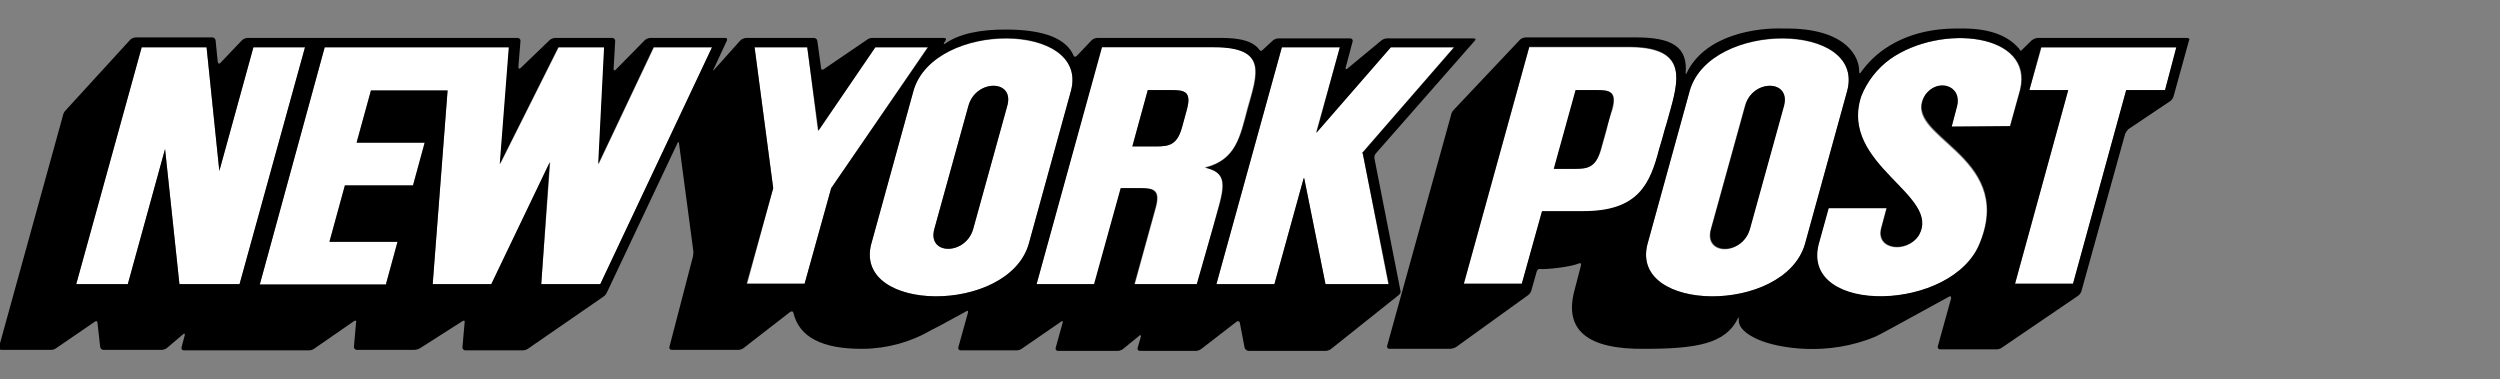 <svg viewBox="0 0 263.636 40" height="40" width="263.636" version="1.1" fill="none" xmlns:xlink="http://www.w3.org/1999/xlink" xmlns="http://www.w3.org/2000/svg"><rect x="0" y="0" width="263.636" height="40" fill="#808080" stroke="none"/><defs><clipPath id="master_svg0_706_65433"><rect rx="0" height="40" width="263.636" y="0" x="0"></rect></clipPath></defs><g clip-path="url(#master_svg0_706_65433)"><g><g><g><path style="mix-blend-mode:passthrough" fill-opacity="1" fill="#FFFFFF" d="M96.35,9.501L91.861,25.785C90.065,32.992,106.281,33.156,108.469,25.785L112.958,9.501C114.753,2.35,98.538,2.185,96.35,9.501ZM106.223,11.151L102.63,24.134C101.844,26.939,97.748,26.939,98.534,24.134L102.127,11.151C102.914,8.346,107.01,8.346,106.223,11.151Z"></path></g><g><path style="mix-blend-mode:passthrough" fill-opacity="1" fill="#FFFFFF" d="M146.621,4.991L138.767,14.013L141.291,4.991L135.175,4.991L128.274,29.965L134.39,29.965L137.476,18.799L137.532,18.799L139.776,29.965L146.398,29.965L143.705,16.16L143.593,16.16L153.299,4.993L146.621,4.991Z"></path></g><g><path style="mix-blend-mode:passthrough" fill-opacity="1" fill="#FFFFFF" d="M127.042,17.64C130.353,16.87,130.746,14.394,131.531,11.423C132.541,7.848,133.719,4.932,127.938,4.932L116.158,4.932L109.313,29.962L115.428,29.962L118.234,19.84L120.31,19.84C121.712,19.84,122.441,20.005,121.88,21.985L119.692,29.907L119.692,29.962L126.256,29.962L127.94,23.856C128.894,20.17,129.846,18.245,127.042,17.64ZM124.686,13.294C124.125,15.219,123.339,15.439,121.936,15.439L119.411,15.439L121.038,9.498L123.564,9.498C124.91,9.498,125.639,9.663,125.191,11.478Q125.303,11.038,124.686,13.294L124.686,13.294Z"></path></g><g><path style="mix-blend-mode:passthrough" fill-opacity="1" fill="#FFFFFF" d="M63.135,17.313L63.751,5.1L63.751,4.991L58.925,4.991L58.869,5.101L52.752,17.313L53.708,4.991L34.239,4.991L27.394,29.965L40.689,29.965L41.921,25.455L34.744,25.455L36.371,19.514L43.553,19.514L44.785,15.003L37.606,15.003L39.121,9.502L47.2,9.502L45.629,29.966L51.857,29.966L58.028,17.094L57.075,29.965L63.302,29.965L75.085,4.991L68.97,4.991L63.135,17.313Z"></path></g><g><path style="mix-blend-mode:passthrough" fill-opacity="1" fill="#FFFFFF" d="M26.722,4.991L23.129,18.028L21.783,4.991L14.938,4.991L8.037,29.965L13.478,29.965L17.406,15.718L18.92,29.965L25.262,29.965L32.163,4.991L26.722,4.991Z"></path></g><g><path style="mix-blend-mode:passthrough" fill-opacity="1" fill="#FFFFFF" d="M92.253,4.991L86.247,13.792L85.128,4.991L79.573,4.991L81.537,19.844L78.788,29.965L84.845,29.965L87.65,19.844L97.808,4.991L92.253,4.991Z"></path></g><g><path style="mix-blend-mode:passthrough" fill-opacity="1" fill="#FFFFFF" d="M178.211,9.501L173.722,25.785C171.926,32.992,188.142,33.156,190.33,25.785L194.819,9.501C196.614,2.35,180.399,2.185,178.211,9.501ZM188.084,11.151L184.49,24.189C183.705,26.994,179.609,26.994,180.395,24.189L183.988,11.206C184.775,8.346,188.871,8.346,188.084,11.151Z"></path></g><g><path style="mix-blend-mode:passthrough" fill-opacity="1" fill="#FFFFFF" d="M205.815,13.35L211.931,13.35Q212.268,12.084,212.997,9.499C214.456,3.503,204.693,2.458,199.307,6.253C197.916,7.253,196.845,8.627,196.221,10.212C193.921,17.474,204.861,20.609,202.278,24.9C201.046,26.771,197.734,26.385,198.351,24.075L198.912,21.985L192.798,21.985L191.732,25.836C189.88,33.262,205.983,32.987,208.789,25.561C212.492,16.264,200.319,14.503,202.954,10.103C204.186,8.232,206.937,9.002,206.32,11.313L205.815,13.35Z"></path></g><g><path style="mix-blend-mode:passthrough" fill-opacity="1" fill="#FFFFFF" d="M215.297,4.991L214.006,9.501L218.102,9.501L212.492,29.965L218.607,29.965L224.218,9.501L228.314,9.501L229.546,4.991L215.297,4.991Z"></path></g><g><path style="mix-blend-mode:passthrough" fill-opacity="1" fill="#FFFFFF" d="M175.574,13.627C175.799,12.968,175.967,12.197,176.19,11.482C177.202,7.906,177.538,4.991,171.759,4.991L161.267,4.991L154.366,29.965L160.482,29.965L162.613,22.319L166.99,22.319C172.769,22.319,174.003,19.458,174.957,15.828C175.182,15.058,175.406,14.287,175.574,13.627ZM169.459,13.627C169.122,14.783,168.785,16.048,168.843,15.828C168.282,17.588,167.496,17.807,166.15,17.807L163.905,17.807L166.206,9.5L168.45,9.5C169.796,9.5,170.526,9.665,170.077,11.48C169.803,12.175,169.595,12.894,169.458,13.627L169.459,13.627Z"></path></g></g><g><path style="mix-blend-mode:passthrough" fill-opacity="1" fill="#000000" d="M147.688,30.678L144.939,16.704C144.908,16.505,144.97,16.303,145.108,16.154L155.542,4.272C155.654,4.162,155.598,4.052,155.429,4.052L146.23,4.052C146.025,4.066,145.829,4.143,145.669,4.272L142.076,7.243C141.963,7.353,141.851,7.298,141.907,7.133L142.637,4.382C142.698,4.225,142.583,4.056,142.412,4.052L134.784,4.052C134.578,4.067,134.382,4.144,134.223,4.273L133.157,5.263C133.044,5.373,132.932,5.428,132.82,5.263C131.922,3.998,129.734,3.998,128.444,3.998L115.708,3.998C115.502,4.012,115.306,4.089,115.146,4.218L113.576,5.868C113.463,5.978,113.351,6.033,113.239,5.923Q112.117,3.172,106.282,3.117Q101.849,3.063,99.66,4.603C99.491,4.713,99.491,4.603,99.604,4.438L99.716,4.273C99.828,4.108,99.716,3.998,99.548,3.998L92.03,3.998C91.83,3.993,91.634,4.051,91.469,4.163L86.868,7.298C86.7,7.408,86.587,7.353,86.587,7.188L86.194,4.327C86.173,4.132,86.001,3.987,85.802,3.998L78.676,3.998C78.473,4.022,78.28,4.098,78.115,4.218L75.308,7.353C75.196,7.463,75.14,7.463,75.252,7.298L76.655,4.273C76.711,4.108,76.655,3.998,76.487,3.998L68.577,3.998C68.372,4.012,68.176,4.089,68.016,4.218L64.93,7.354C64.817,7.464,64.706,7.464,64.706,7.243L64.874,4.328C64.886,4.161,64.762,4.015,64.594,3.998L58.536,3.998C58.331,4.013,58.135,4.09,57.975,4.218L54.887,7.188C54.775,7.298,54.663,7.242,54.663,7.077L54.887,4.327C54.9,4.16,54.775,4.013,54.606,3.997L26.104,3.997C25.898,4.012,25.702,4.089,25.543,4.217L23.242,6.638C23.13,6.748,23.018,6.748,22.962,6.528L22.737,4.272C22.725,4.094,22.581,3.953,22.401,3.942L14.321,3.942C14.116,3.957,13.92,4.033,13.76,4.162L6.915,11.644C6.768,11.795,6.67,11.987,6.634,12.194L-0.1,36.566C-0.161,36.723,-0.046,36.892,0.125,36.895L5.342,36.895C5.542,36.9,5.738,36.842,5.903,36.73L9.999,33.925C10.167,33.815,10.279,33.87,10.279,34.035L10.562,36.566C10.575,36.743,10.719,36.885,10.899,36.895L17.071,36.895C17.276,36.881,17.472,36.804,17.632,36.675L19.315,35.245C19.427,35.135,19.539,35.19,19.483,35.355L19.147,36.616C19.085,36.773,19.201,36.943,19.371,36.946L32.556,36.946C32.756,36.951,32.952,36.893,33.117,36.781L37.327,33.866C37.495,33.756,37.607,33.811,37.551,33.976L37.325,36.566C37.313,36.733,37.437,36.879,37.606,36.895L43.663,36.895C43.879,36.892,44.091,36.836,44.279,36.73L48.769,33.868C48.938,33.758,49.05,33.813,48.994,34.033L48.769,36.616C48.757,36.783,48.881,36.93,49.05,36.946L55.107,36.946C55.307,36.951,55.503,36.893,55.668,36.781L63.636,31.28C63.812,31.156,63.949,30.984,64.028,30.785L71.435,15.107C71.491,14.942,71.603,14.942,71.603,15.107L73.118,26.494C73.127,26.698,73.108,26.901,73.062,27.099L70.597,36.566C70.536,36.723,70.651,36.892,70.821,36.895L77.891,36.895C78.096,36.881,78.292,36.804,78.452,36.675L83.277,32.934C83.39,32.824,83.614,32.769,83.67,32.989Q84.568,36.84,91.02,36.785C93.591,36.759,96.108,36.056,98.314,34.749C98.482,34.695,98.706,34.529,98.875,34.474L101.904,32.824C102.072,32.714,102.128,32.824,102.072,32.989L101.063,36.616C101.002,36.773,101.117,36.943,101.288,36.946L107.179,36.946C107.379,36.951,107.575,36.893,107.74,36.781L111.892,33.921C112.06,33.81,112.116,33.866,112.06,34.031L111.331,36.67C111.27,36.827,111.385,36.997,111.555,37L117.895,37C118.101,36.985,118.297,36.908,118.456,36.78L120.14,35.404C120.252,35.294,120.364,35.349,120.308,35.514L119.971,36.67C119.91,36.827,120.025,36.996,120.196,37L126.143,37C126.349,36.985,126.545,36.908,126.705,36.779L130.408,33.919C130.461,33.868,130.539,33.851,130.609,33.874C130.68,33.897,130.732,33.956,130.744,34.029L131.25,36.668C131.305,36.844,131.458,36.973,131.642,36.998L139.834,36.998C140.039,36.983,140.235,36.906,140.395,36.778L147.296,31.277C147.632,31.063,147.745,30.842,147.688,30.678ZM18.922,29.962L17.405,15.715L13.479,29.962L8.038,29.962L14.941,4.987L21.784,4.987L23.13,18.025L26.723,4.987L32.165,4.987L25.262,29.962L18.922,29.962ZM63.303,29.962L57.075,29.962L57.973,17.09L51.801,29.962L45.629,29.962L47.2,9.553L39.119,9.553L37.606,15.054L44.787,15.054L43.555,19.565L36.371,19.565L34.744,25.506L41.926,25.506L40.694,30.017L27.394,30.017L34.24,4.987L53.653,4.987L52.699,17.309L58.815,5.096L58.871,4.986L63.696,4.986L63.696,5.096L63.08,17.309L68.914,4.987L75.086,4.987L63.303,29.962ZM87.654,19.84L84.849,29.907L78.733,29.907L81.538,19.84L79.574,4.987L85.129,4.987L86.309,13.789L92.315,4.987L97.87,4.987L87.654,19.84ZM91.863,25.781L96.352,9.498C98.596,2.127,114.755,2.291,112.96,9.498L108.47,25.781C106.225,33.153,90.066,32.988,91.862,25.781L91.863,25.781ZM126.201,29.962L119.635,29.962L119.635,29.907L121.823,21.986C122.384,20.06,121.655,19.84,120.253,19.84L118.177,19.84L115.371,29.962L109.313,29.962L116.213,4.987L127.995,4.987C133.774,4.987,132.596,7.848,131.588,11.479C130.803,14.394,130.356,16.869,127.1,17.695C129.905,18.3,128.951,20.225,127.941,23.911L126.201,29.962ZM139.779,29.962L137.535,18.796L137.479,18.796L134.393,29.962L128.275,29.962L135.177,4.987L141.293,4.987L138.824,14.009L146.678,4.987L153.354,4.987L143.648,16.154L143.704,16.154L146.453,29.96L139.779,29.962Z"></path></g><g><path style="mix-blend-mode:passthrough" fill-opacity="1" fill="#000000" d="M168.392,9.499L166.148,9.499L163.848,17.805L166.092,17.805C167.438,17.805,168.28,17.641,168.785,15.826C168.729,16.046,169.066,14.836,169.401,13.626C169.738,12.47,170.075,11.205,170.017,11.425C170.47,9.664,169.739,9.499,168.392,9.499Z"></path></g><g><path style="mix-blend-mode:passthrough" fill-opacity="1" fill="#000000" d="M184.046,11.149L180.453,24.131C179.667,26.937,183.763,26.937,184.549,24.131L188.142,11.149C188.871,8.343,184.776,8.343,184.046,11.149Z"></path></g><g><path style="mix-blend-mode:passthrough" fill-opacity="1" fill="#000000" d="M123.564,9.499L121.039,9.499L119.412,15.44L121.937,15.44C123.34,15.44,124.181,15.275,124.687,13.294Q125.303,11.039,125.192,11.424C125.64,9.664,124.911,9.499,123.564,9.499Z"></path></g><g><path style="mix-blend-mode:passthrough" fill-opacity="1" fill="#000000" d="M102.128,11.149L98.534,24.131C97.749,26.937,101.845,26.937,102.63,24.131L106.224,11.149C107.009,8.343,102.913,8.343,102.128,11.149Z"></path></g><g><path style="mix-blend-mode:passthrough" fill-opacity="1" fill="#000000" d="M230.671,3.999L214.848,3.999C214.621,4.033,214.408,4.128,214.232,4.274L213.334,5.154C213.166,5.264,213.11,5.539,212.942,5.154C211.594,3.559,209.406,2.954,206.6,3.008C205.534,3.008,201.943,2.953,198.746,5.153C197.787,5.812,196.951,6.632,196.277,7.576C196.165,7.741,196.053,7.851,196.053,7.521C196.109,6.146,194.821,2.902,188.085,3.01C185.336,2.9,179.838,3.615,177.874,7.686C177.818,7.851,177.761,7.851,177.761,7.686C177.986,4.936,176.302,3.945,172.543,3.945L160.873,3.945C160.668,3.96,160.472,4.037,160.312,4.166L153.299,11.59C153.151,11.742,153.053,11.933,153.018,12.14L146.284,36.456C146.223,36.614,146.338,36.783,146.508,36.786L152.961,36.786C153.156,36.764,153.346,36.708,153.522,36.62L161.153,31.119C161.314,30.993,161.431,30.82,161.489,30.625L162.05,28.645C162.106,28.48,162.219,28.315,162.443,28.37C163.117,28.425,165.697,28.15,166.539,27.765C166.707,27.71,166.763,27.82,166.707,28.04L166.034,30.625Q164.353,36.895,173.439,36.785C178.938,36.785,181.968,36.235,183.258,33.595C183.314,33.43,183.314,33.43,183.37,33.595Q183.202,34.86,185.502,35.85C187.466,36.676,192.684,37.666,197.846,35.465Q198.238,35.3,205.532,31.284C205.701,31.174,205.757,31.284,205.757,31.449L204.354,36.51C204.293,36.667,204.408,36.837,204.579,36.84L210.526,36.84C210.726,36.845,210.922,36.787,211.087,36.675L219.166,31.174C219.327,31.047,219.445,30.875,219.503,30.679L224.105,14.121C224.184,13.936,224.298,13.768,224.441,13.626L228.874,10.655C229.035,10.529,229.153,10.356,229.211,10.16L230.838,4.273C230.951,4.164,230.839,3.999,230.671,3.999ZM166.989,22.262L162.612,22.262L160.481,29.909L154.365,29.909L161.266,4.934L171.758,4.934C177.537,4.934,177.199,7.795,176.191,11.425C175.966,12.195,175.798,12.91,175.575,13.571C175.387,14.291,175.182,15.006,174.959,15.716C174.004,19.402,172.768,22.262,166.989,22.262ZM190.328,25.783C188.083,33.154,171.924,32.99,173.72,25.783L178.208,9.5C180.453,2.128,196.612,2.292,194.816,9.5L190.328,25.783ZM205.813,13.351L206.374,11.26C206.99,8.95,204.242,8.18,203.008,10.05C200.427,14.396,212.546,16.212,208.843,25.508C206.037,32.934,189.935,33.265,191.786,25.783L192.853,21.932L198.968,21.932L198.409,24.021C197.793,26.331,201.046,26.717,202.336,24.846C204.861,20.555,193.918,17.42,196.279,10.158C196.903,8.574,197.974,7.199,199.365,6.199C204.696,2.459,214.514,3.504,213.055,9.445Q212.326,12.084,211.989,13.296L205.817,13.351L205.813,13.351ZM228.312,9.5L224.216,9.5L218.608,29.909L212.492,29.909L218.103,9.5L214.007,9.5L215.239,4.989L229.495,4.989L228.312,9.5Z"></path></g></g></g></svg>